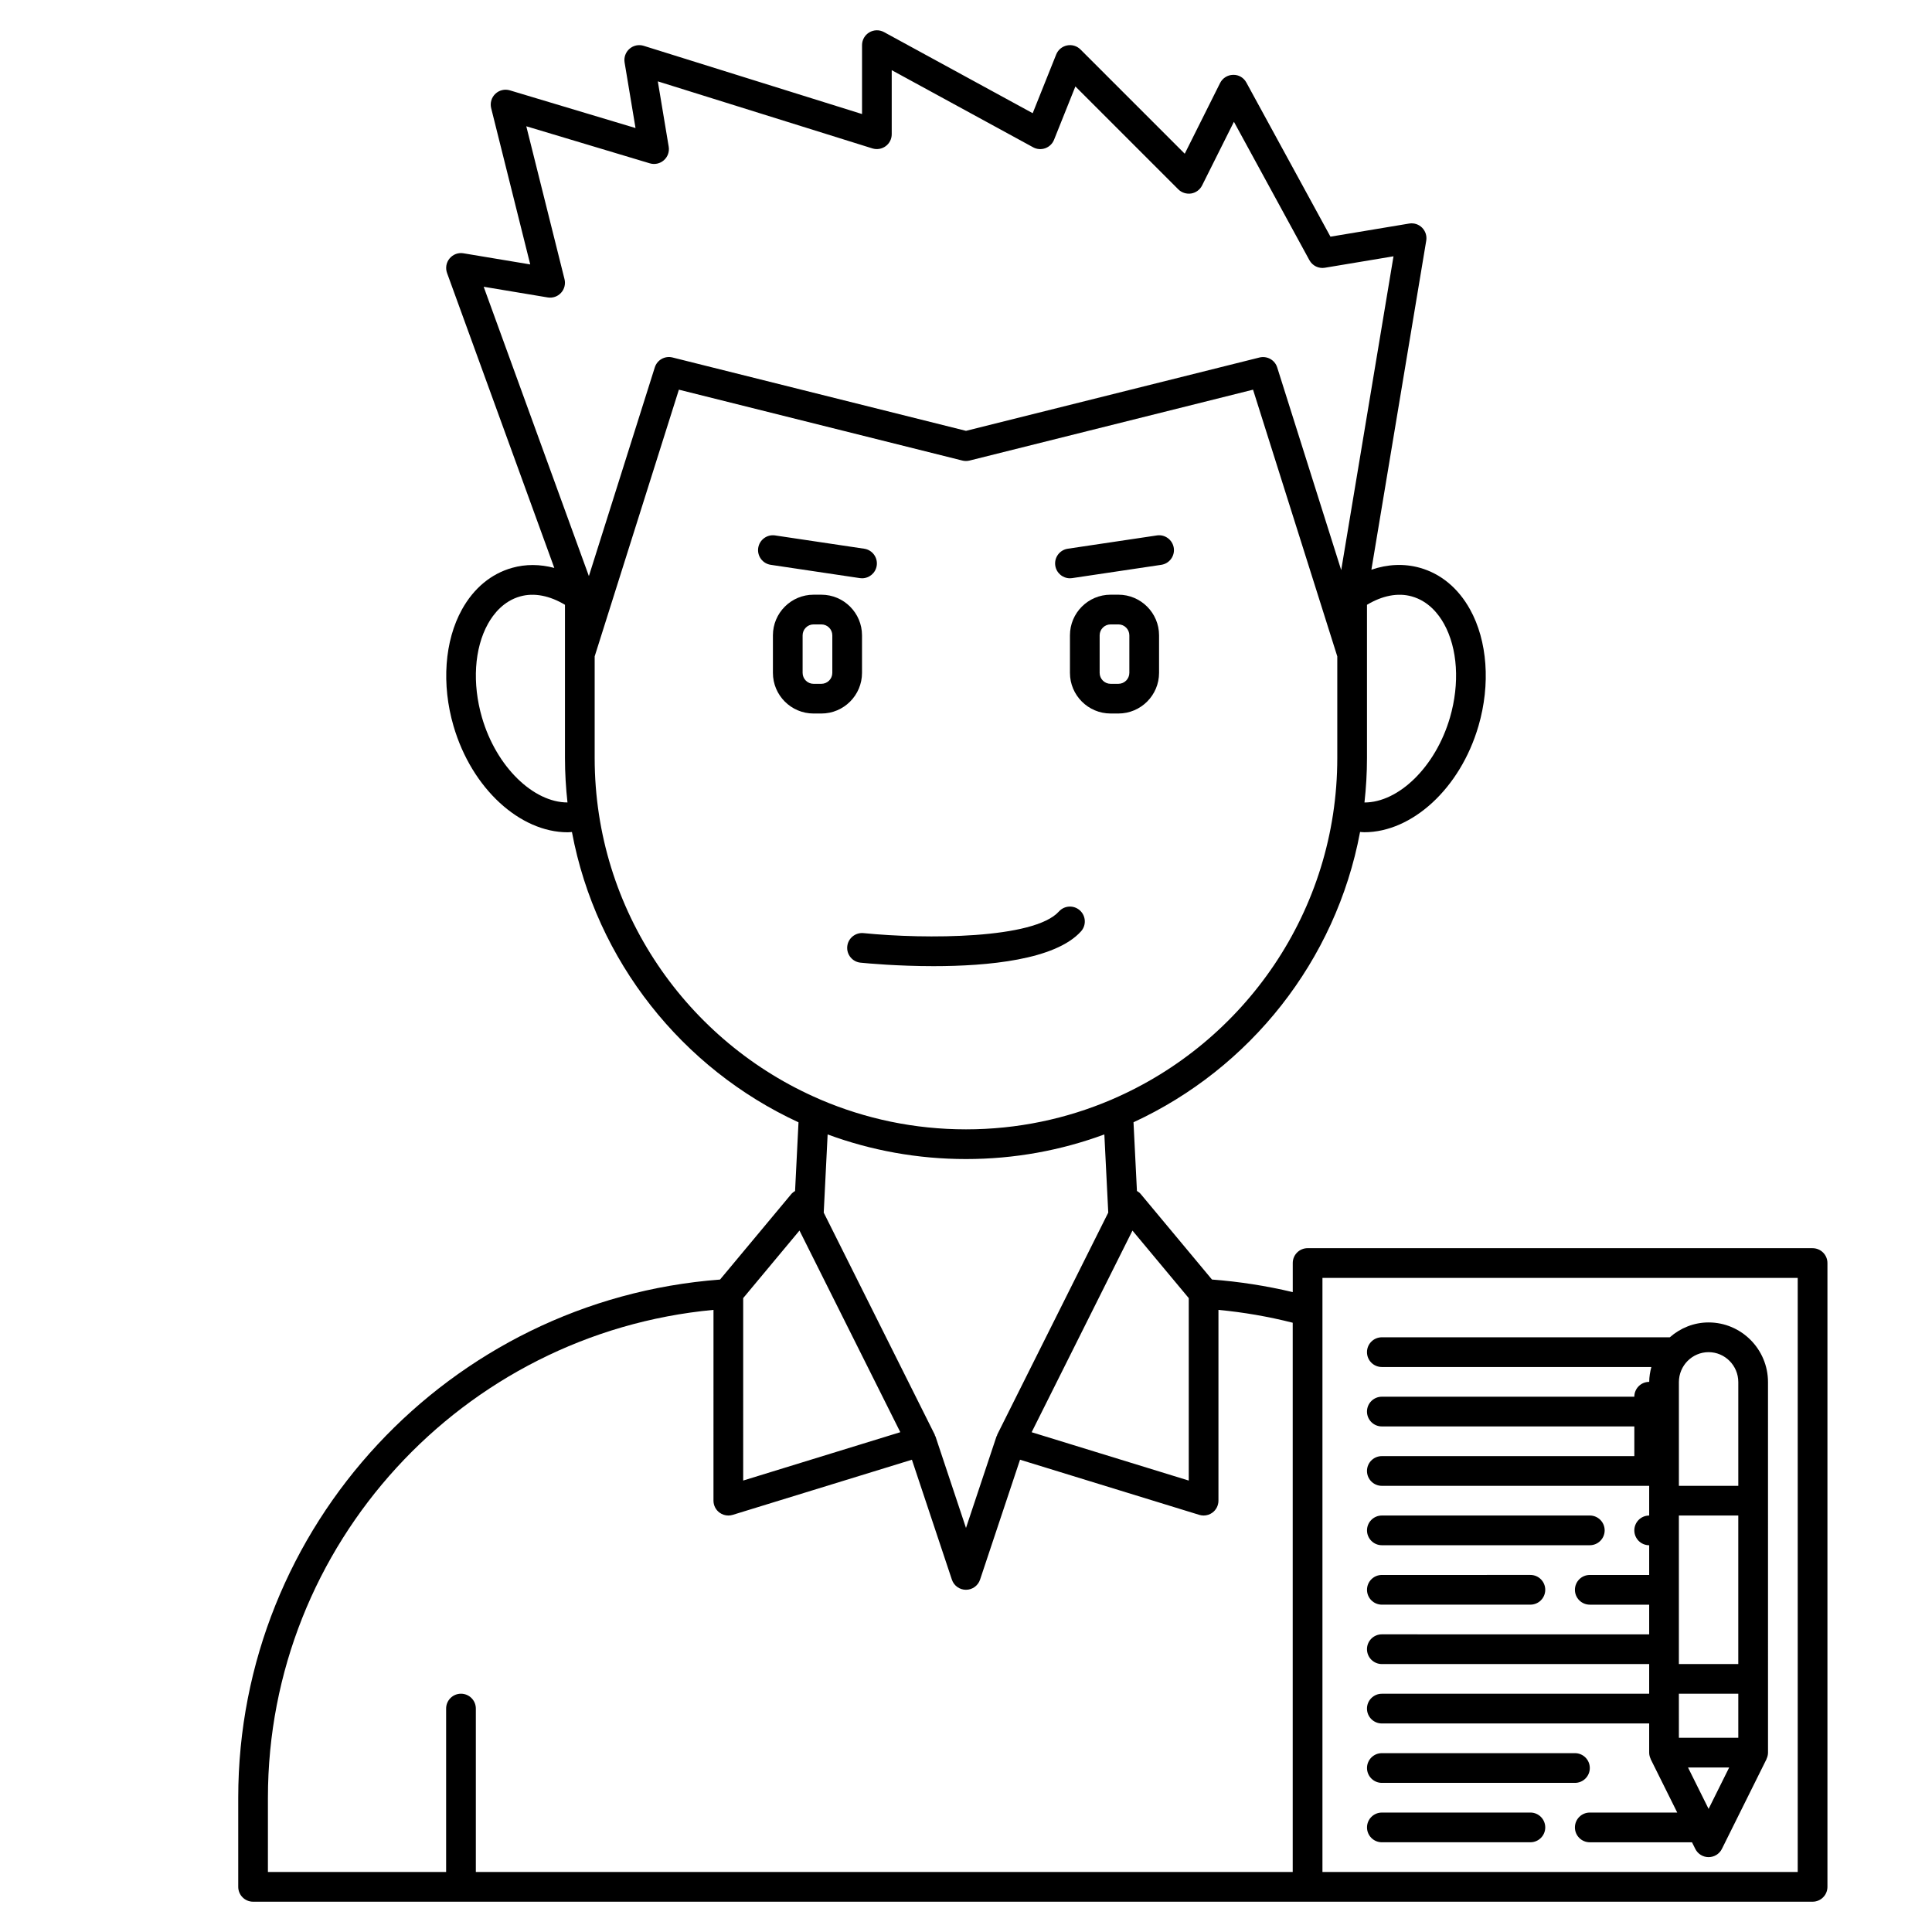 <?xml version="1.0" encoding="UTF-8"?>
<!-- Uploaded to: SVG Repo, www.svgrepo.com, Generator: SVG Repo Mixer Tools -->
<svg fill="#000000" width="800px" height="800px" version="1.1" viewBox="144 144 512 512" xmlns="http://www.w3.org/2000/svg">
 <g>
  <path d="m361.67 333.09c5.941 0 10.773-4.832 10.773-10.773v-9.941c0-5.941-4.832-10.773-10.773-10.773h-2.07c-5.938 0-10.77 4.832-10.77 10.773v9.941c0 5.941 4.832 10.773 10.77 10.773zm-4.969-10.773v-9.941c0-1.598 1.301-2.902 2.898-2.902h2.07c1.602 0 2.902 1.305 2.902 2.902v9.941c0 1.598-1.301 2.902-2.902 2.902h-2.07c-1.598 0-2.898-1.305-2.898-2.902z"/>
  <path d="m440.39 301.6h-2.07c-5.941 0-10.773 4.832-10.773 10.773v9.941c0 5.941 4.832 10.773 10.773 10.773h2.07c5.938 0 10.773-4.832 10.773-10.773v-9.941c0-5.941-4.836-10.773-10.773-10.773zm2.898 20.715c0 1.598-1.301 2.902-2.898 2.902h-2.07c-1.598 0-2.902-1.305-2.902-2.902v-9.941c0-1.598 1.305-2.902 2.902-2.902h2.07c1.598 0 2.898 1.305 2.898 2.902z"/>
  <path d="m372.45 297.25c1.918 0 3.598-1.402 3.891-3.356 0.32-2.148-1.16-4.152-3.312-4.477l-23.617-3.523c-2.141-0.328-4.152 1.16-4.477 3.312-0.32 2.148 1.16 4.152 3.312 4.477l23.617 3.523c0.199 0.027 0.395 0.043 0.586 0.043z"/>
  <path d="m427.55 297.25c0.191 0 0.391-0.012 0.586-0.043l23.617-3.523c2.148-0.324 3.633-2.32 3.312-4.477-0.324-2.148-2.348-3.644-4.477-3.312l-23.617 3.523c-2.148 0.324-3.633 2.32-3.312 4.477 0.293 1.949 1.973 3.356 3.891 3.356z"/>
  <path d="m368.53 394.81c-0.215 2.16 1.363 4.094 3.527 4.309 1.914 0.191 9.824 0.922 19.352 0.922 14.301 0 32.246-1.645 39.066-9.215 1.457-1.613 1.324-4.102-0.293-5.559-1.621-1.457-4.102-1.324-5.562 0.293-6.562 7.293-35.246 7.383-51.785 5.727-2.148-0.207-4.09 1.359-4.305 3.523z"/>
  <path d="m624.35 474.78h-133.82c-2.172 0-3.938 1.758-3.938 3.938v7.707c-7.027-1.672-14.195-2.785-21.406-3.336l-18.863-22.637c-0.289-0.348-0.645-0.613-1.023-0.84l-0.91-18.199c30.777-14.211 53.637-42.703 60.043-76.934 0.379 0.02 0.754 0.074 1.133 0.074 12.57 0 25.395-11.5 30.254-28.184 3.207-11.012 2.371-22.555-2.246-30.871-3.141-5.652-7.738-9.465-13.305-11.027-4.141-1.16-8.535-0.965-12.836 0.512l14.535-87.207c0.207-1.254-0.199-2.531-1.098-3.434-0.898-0.902-2.164-1.312-3.434-1.098l-20.852 3.477-22.281-40.836c-0.699-1.285-1.996-2.094-3.523-2.051-1.465 0.027-2.793 0.867-3.449 2.176l-9.363 18.73-27.625-27.625c-0.934-0.934-2.273-1.34-3.574-1.07-1.297 0.266-2.375 1.164-2.867 2.394l-6.227 15.562-39.402-21.492c-1.219-0.664-2.699-0.637-3.894 0.07s-1.93 1.996-1.93 3.383v18.262l-57.867-18.082c-1.309-0.406-2.727-0.109-3.758 0.793-1.031 0.898-1.523 2.266-1.301 3.613l2.898 17.387-33.305-9.992c-1.352-0.406-2.824-0.055-3.848 0.926-1.023 0.977-1.445 2.43-1.102 3.801l10.352 41.406-17.695-2.949c-1.395-0.238-2.777 0.289-3.676 1.367-0.895 1.074-1.148 2.547-0.672 3.859l28.422 78.156c-3.762-0.996-7.555-1.043-11.164-0.027-5.566 1.562-10.164 5.375-13.305 11.027-4.617 8.312-5.457 19.852-2.246 30.871 4.856 16.68 17.68 28.184 30.254 28.184 0.379 0 0.754-0.055 1.133-0.074 6.406 34.23 29.27 62.723 60.043 76.934l-0.91 18.199c-0.379 0.223-0.73 0.492-1.023 0.84l-18.863 22.633c-71.746 5.426-127.68 65.352-127.68 137.32v23.617c0 2.176 1.762 3.938 3.938 3.938h413.28c2.172 0 3.938-1.758 3.938-3.938v-165.31c0-2.176-1.766-3.938-3.938-3.938zm-3.938 7.875v157.44l-125.95-0.004v-157.44zm-161.38 5.359v48.352l-41.637-12.812 26.719-53.438zm59.094-185.96c4.422 1.238 7.09 4.641 8.551 7.273 3.617 6.519 4.207 15.805 1.574 24.844-3.809 13.082-13.621 22.504-22.656 22.496 0.43-3.871 0.668-7.797 0.668-11.777v-40.613c4.012-2.406 8.156-3.266 11.863-2.223zm-228.99-79.234c1.324 0.223 2.641-0.234 3.539-1.211 0.902-0.977 1.246-2.34 0.926-3.625l-10.129-40.52 32.73 9.82c1.301 0.391 2.711 0.082 3.731-0.82s1.504-2.258 1.277-3.602l-2.883-17.301 56.867 17.77c1.188 0.367 2.492 0.156 3.508-0.586 1.016-0.738 1.613-1.918 1.613-3.168v-16.984l37.477 20.441c0.984 0.539 2.16 0.629 3.219 0.246 1.059-0.383 1.902-1.195 2.32-2.238l5.656-14.137 27.27 27.27c0.895 0.895 2.164 1.285 3.414 1.102 1.246-0.203 2.32-0.992 2.891-2.125l8.438-16.879 20.008 36.684c0.809 1.473 2.453 2.281 4.102 1.996l18.18-3.031-13.859 83.156-16.961-53.703c-0.625-1.984-2.672-3.129-4.707-2.633l-77.766 19.434-77.766-19.441c-2.039-0.508-4.086 0.648-4.707 2.633l-17.465 55.301-27.883-76.676zm-17.402 111.35c-2.633-9.043-2.043-18.324 1.574-24.844 1.465-2.633 4.133-6.035 8.551-7.273 3.703-1.043 7.852-0.184 11.863 2.223v40.613c0 3.981 0.238 7.902 0.664 11.77-9.016-0.004-18.844-9.406-22.652-22.488zm29.859 10.719v-26.945l22.316-70.676 75.125 18.781c0.625 0.156 1.281 0.156 1.91 0l75.125-18.781 22.324 70.676v26.945c0 40.492-24.59 75.34-59.617 90.422-0.098 0.043-0.191 0.078-0.289 0.129-11.832 5.051-24.84 7.848-38.492 7.848-13.648 0-26.656-2.797-38.48-7.844-0.105-0.055-0.211-0.098-0.324-0.145-35.016-15.082-59.598-49.926-59.598-90.41zm98.402 106.27c12.883 0 25.234-2.305 36.668-6.527l1.035 20.715-29.418 58.832c-0.039 0.078-0.031 0.172-0.062 0.254-0.039 0.094-0.117 0.16-0.148 0.262l-8.074 24.227-8.074-24.223c-0.031-0.098-0.109-0.164-0.148-0.262-0.035-0.082-0.023-0.172-0.062-0.254l-29.418-58.832 1.035-20.715c11.434 4.215 23.785 6.523 36.668 6.523zm-59.043 36.848 14.918-17.902 26.719 53.438-41.637 12.816zm-125.95 132.4c0-67.074 51.539-123.05 118.08-129.28l-0.004 50.562c0 1.246 0.59 2.426 1.598 3.168 0.688 0.504 1.508 0.77 2.34 0.77 0.391 0 0.781-0.059 1.156-0.172l47.492-14.613 10.594 31.777c0.535 1.605 2.035 2.688 3.734 2.688 1.695 0 3.195-1.082 3.734-2.691l10.594-31.777 47.492 14.613c0.375 0.113 0.766 0.176 1.156 0.176 0.832 0 1.652-0.266 2.34-0.766 1.004-0.746 1.594-1.926 1.594-3.172v-50.555c6.644 0.625 13.23 1.766 19.68 3.402v145.55h-216.48v-43.297c0-2.176-1.762-3.938-3.938-3.938-2.172 0-3.938 1.758-3.938 3.938v43.297h-47.227z"/>
  <path d="m510.21 616.48h51.168c2.172 0 3.938-1.758 3.938-3.938 0-2.176-1.762-3.938-3.938-3.938h-51.168c-2.172 0-3.938 1.758-3.938 3.938 0 2.176 1.766 3.938 3.938 3.938z"/>
  <path d="m510.21 632.22h39.359c2.172 0 3.938-1.758 3.938-3.938 0-2.176-1.762-3.938-3.938-3.938l-39.359 0.004c-2.172 0-3.938 1.758-3.938 3.938 0 2.176 1.766 3.934 3.938 3.934z"/>
  <path d="m510.21 553.5h55.105c2.172 0 3.938-1.758 3.938-3.938 0-2.176-1.762-3.938-3.938-3.938l-55.105 0.004c-2.172 0-3.938 1.758-3.938 3.938 0 2.172 1.766 3.934 3.938 3.934z"/>
  <path d="m510.21 569.25h39.359c2.172 0 3.938-1.758 3.938-3.938 0-2.176-1.762-3.938-3.938-3.938l-39.359 0.004c-2.172 0-3.938 1.758-3.938 3.938 0 2.176 1.766 3.934 3.938 3.934z"/>
  <path d="m581.05 592.86h-70.848c-2.172 0-3.938 1.758-3.938 3.938 0 2.176 1.762 3.938 3.938 3.938h70.848v7.731c0 0.594 0.152 1.141 0.387 1.645 0.016 0.031 0.008 0.07 0.023 0.105l7.027 14.133h-23.18c-2.172 0-3.938 1.758-3.938 3.938 0 2.176 1.762 3.938 3.938 3.938h27.09l0.871 1.75c0.664 1.34 2.031 2.184 3.527 2.184 1.496 0 2.863-0.848 3.527-2.184l11.809-23.758c0.016-0.031 0.008-0.07 0.023-0.105 0.234-0.504 0.387-1.055 0.387-1.645l-0.004-98.191c0-8.719-7.062-15.816-15.742-15.816-3.949 0-7.516 1.516-10.281 3.938h-76.312c-2.172 0-3.938 1.758-3.938 3.938 0 2.176 1.762 3.938 3.938 3.938h71.422c-0.332 1.266-0.562 2.57-0.566 3.938h-0.008c-2.172 0-3.938 1.758-3.938 3.938l-66.91-0.004c-2.172 0-3.938 1.758-3.938 3.938 0 2.176 1.762 3.938 3.938 3.938h66.914v7.871l-66.914-0.004c-2.172 0-3.938 1.758-3.938 3.938 0 2.176 1.762 3.938 3.938 3.938h70.848v7.871c-2.172 0-3.938 1.758-3.938 3.938 0 2.176 1.762 3.938 3.938 3.938v7.871h-15.742c-2.172 0-3.938 1.758-3.938 3.938 0 2.176 1.762 3.938 3.938 3.938h15.742v7.871l-70.848-0.008c-2.172 0-3.938 1.758-3.938 3.938 0 2.176 1.762 3.938 3.938 3.938h70.848zm7.871-47.23h15.742v39.359h-15.742zm15.746 47.23v11.668h-15.742l-0.004-11.668zm-7.871 30.516-5.457-10.977h10.914zm7.871-113.1v27.48h-15.742v-27.48c0-4.375 3.531-7.941 7.871-7.941 4.34 0 7.871 3.562 7.871 7.941z"/>
 </g>
</svg>